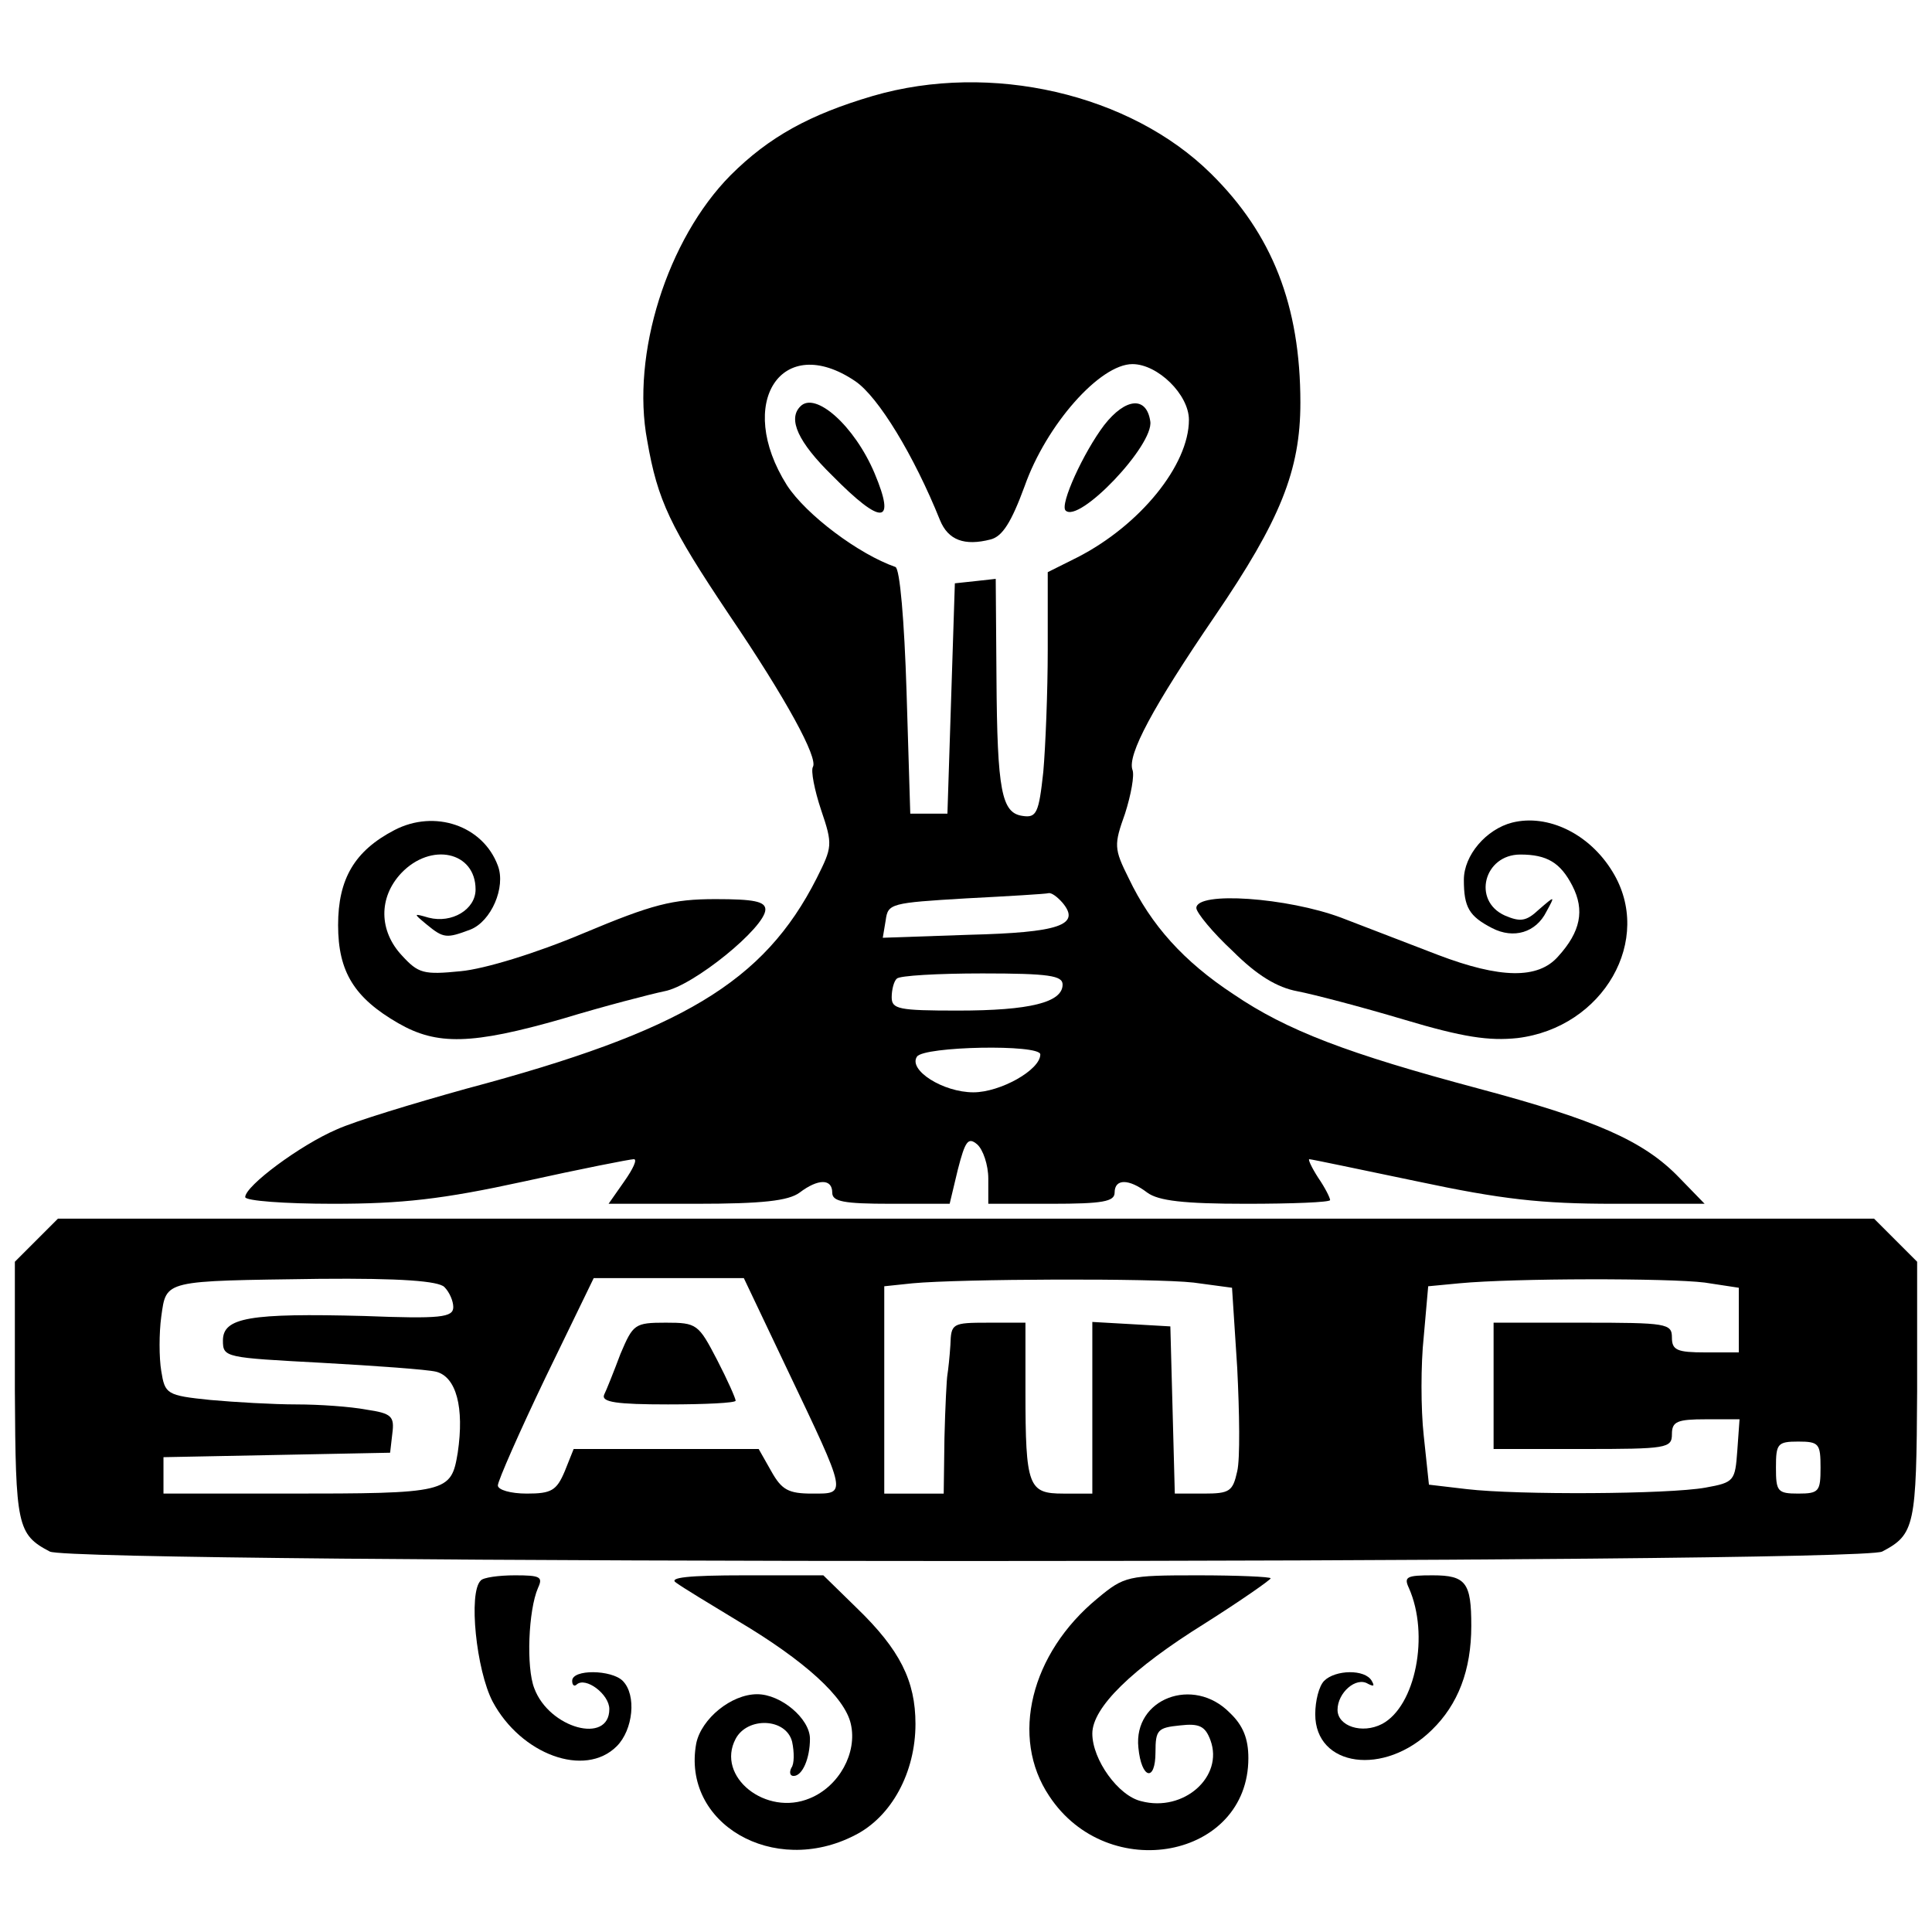 <?xml version="1.0" standalone="no"?>
<!DOCTYPE svg PUBLIC "-//W3C//DTD SVG 20010904//EN"
 "http://www.w3.org/TR/2001/REC-SVG-20010904/DTD/svg10.dtd">
<svg version="1.0" xmlns="http://www.w3.org/2000/svg"
 width="260pt" height="260pt" viewBox="0 0 260 260"
 preserveAspectRatio="xMidYMid meet">
<g transform="translate(0,260) scale(0.1,-0.1)"
fill="#000000" stroke="none">
<path d="M1175 2471 c-85 -25 -140 -55 -192 -107 -85 -86 -134 -241 -112 -357
14 -81 31 -116 110 -234 78 -115 120 -193 113 -205 -3 -5 2 -31 11 -58 16 -47
15 -50 -6 -92 -71 -140 -182 -206 -471 -283 -72 -20 -151 -44 -175 -55 -49
-21 -123 -76 -123 -91 0 -5 53 -9 118 -9 93 0 147 6 257 30 77 17 143 30 148
30 5 0 -1 -13 -13 -30 l-21 -30 118 0 c89 0 124 4 139 15 25 19 44 19 44 0 0
-12 15 -15 79 -15 l79 0 11 46 c10 39 14 44 26 34 8 -7 15 -28 15 -46 l0 -34
85 0 c69 0 85 3 85 15 0 19 19 19 44 0 15 -11 49 -15 133 -15 62 0 113 2 113
5 0 3 -7 17 -16 30 -9 14 -14 25 -12 25 3 0 69 -14 146 -30 113 -24 166 -30
264 -30 l122 0 -34 35 c-48 50 -113 78 -270 120 -176 47 -258 78 -330 127 -67
44 -111 93 -141 156 -20 40 -20 45 -5 87 8 25 13 52 10 59 -7 20 27 84 111
207 88 129 115 196 115 287 0 131 -38 227 -120 308 -109 108 -297 151 -455
105z m-24 -384 c31 -21 79 -100 114 -187 11 -27 33 -35 68 -26 16 4 28 23 46
72 29 82 101 164 145 164 34 0 76 -41 76 -75 0 -61 -66 -142 -150 -185 l-40
-20 0 -104 c0 -57 -3 -131 -6 -165 -6 -55 -9 -62 -28 -59 -28 4 -34 33 -35
186 l-1 133 -27 -3 -28 -3 -5 -155 -5 -155 -25 0 -25 0 -5 164 c-3 96 -9 166
-15 168 -49 17 -120 70 -146 110 -70 111 -7 207 92 140z m279 -702 c25 -30 -5
-40 -126 -43 l-116 -4 4 24 c3 22 7 23 108 29 58 3 108 6 111 7 4 1 12 -5 19
-13z m0 -110 c0 -24 -44 -35 -141 -35 -80 0 -89 2 -89 18 0 10 3 22 7 25 3 4
55 7 115 7 90 0 108 -3 108 -15z m-30 -94 c0 -21 -54 -51 -90 -51 -41 0 -88
30 -76 48 9 14 166 17 166 3z"/>
<path d="M1077 2053 c-17 -17 -3 -48 43 -93 67 -68 86 -66 57 3 -27 64 -80
111 -100 90z"/>
<path d="M1486 2028 c-28 -37 -60 -107 -52 -115 18 -18 119 88 114 120 -5 34
-33 32 -62 -5z"/>
<path d="M531 1483 c-54 -28 -76 -66 -76 -128 0 -63 22 -98 81 -132 52 -30 99
-29 221 6 56 17 118 33 137 37 39 7 136 86 136 110 0 11 -16 14 -67 14 -58 0
-85 -7 -178 -46 -64 -27 -133 -48 -165 -51 -50 -5 -57 -3 -79 21 -31 33 -32
78 -1 111 40 42 100 29 100 -22 0 -27 -32 -46 -63 -38 -21 6 -21 6 -3 -9 23
-19 27 -19 59 -7 28 11 48 57 37 86 -20 54 -85 76 -139 48z"/>
<path d="M2035 1493 c-35 -9 -65 -44 -65 -77 0 -37 7 -49 38 -65 29 -15 59 -6
73 22 12 22 12 22 -10 3 -17 -16 -25 -17 -46 -8 -44 20 -28 82 21 82 36 0 54
-11 70 -42 17 -33 11 -62 -19 -95 -27 -31 -78 -30 -162 2 -36 14 -94 36 -130
50 -72 27 -195 36 -195 13 0 -6 22 -33 49 -58 33 -33 60 -49 87 -54 21 -4 86
-21 143 -38 80 -24 115 -29 153 -25 116 14 184 133 128 224 -31 51 -87 78
-135 66z"/>
<path d="M49 931 l-29 -29 0 -174 c1 -181 3 -193 47 -216 31 -17 2435 -17
2466 0 44 23 46 35 47 216 l0 174 -29 29 -29 29 -1222 0 -1222 0 -29 -29z
m549 -63 c7 -7 12 -19 12 -27 0 -14 -17 -16 -120 -12 -154 4 -190 -2 -190 -33
0 -23 3 -23 133 -30 72 -4 142 -9 154 -12 27 -7 38 -48 29 -109 -9 -54 -13
-55 -232 -55 l-164 0 0 25 0 24 153 3 152 3 3 26 c3 23 -1 27 -35 32 -21 4
-63 7 -94 7 -31 0 -83 3 -116 6 -59 6 -61 8 -66 39 -3 18 -3 51 0 73 7 50 2
48 213 51 110 1 160 -3 168 -11z m461 -110 c82 -172 81 -168 34 -168 -32 0
-41 5 -55 30 l-17 30 -124 0 -125 0 -12 -30 c-11 -26 -18 -30 -51 -30 -22 0
-39 5 -39 11 0 6 29 72 64 145 l65 134 101 0 101 0 58 -122z m547 116 l52 -7
7 -108 c3 -60 4 -122 0 -139 -6 -27 -10 -30 -45 -30 l-39 0 -3 113 -3 112 -52
3 -53 3 0 -115 0 -116 -39 0 c-47 0 -51 9 -51 138 l0 92 -50 0 c-49 0 -50 -1
-51 -30 -1 -16 -3 -34 -4 -40 -1 -5 -3 -44 -4 -85 l-1 -75 -40 0 -40 0 0 139
0 140 38 4 c64 6 325 7 378 1z m688 0 l46 -7 0 -43 0 -44 -45 0 c-38 0 -45 3
-45 20 0 19 -7 20 -120 20 l-120 0 0 -85 0 -85 120 0 c113 0 120 1 120 20 0
17 7 20 46 20 l45 0 -3 -42 c-3 -41 -4 -43 -43 -50 -50 -9 -253 -10 -321 -2
l-51 6 -7 66 c-4 36 -4 96 0 133 l6 68 42 4 c74 7 282 7 330 1z m156 -249 c0
-32 -2 -35 -30 -35 -28 0 -30 3 -30 35 0 32 2 35 30 35 28 0 30 -3 30 -35z"/>
<path d="M835 778 c-9 -24 -19 -49 -22 -55 -4 -10 17 -13 86 -13 50 0 91 2 91
5 0 3 -11 28 -25 55 -25 48 -27 50 -69 50 -42 0 -44 -2 -61 -42z"/>
<path d="M647 473 c-17 -16 -6 -121 16 -163 38 -71 124 -103 167 -60 22 22 27
69 8 88 -15 15 -68 16 -68 0 0 -6 3 -8 6 -5 12 11 44 -13 44 -33 0 -48 -81
-26 -101 28 -11 28 -8 105 5 135 7 15 3 17 -31 17 -22 0 -43 -3 -46 -7z"/>
<path d="M910 470 c8 -6 46 -29 84 -52 89 -53 143 -102 151 -138 9 -39 -16
-84 -55 -100 -59 -25 -127 29 -100 80 16 30 68 28 76 -4 3 -14 3 -30 -1 -35
-3 -6 -2 -11 3 -11 12 0 22 24 22 50 0 27 -39 60 -71 60 -35 0 -75 -33 -82
-66 -20 -108 104 -180 213 -124 50 25 82 85 82 150 0 58 -21 100 -79 156 l-45
44 -106 0 c-76 0 -103 -3 -92 -10z"/>
<path d="M1477 449 c-90 -74 -118 -187 -65 -266 79 -120 268 -84 268 51 0 26
-7 44 -25 61 -49 50 -130 19 -123 -47 4 -42 23 -47 23 -6 0 30 3 33 33 36 26
3 34 -1 41 -20 18 -49 -36 -97 -93 -82 -31 7 -66 56 -66 91 0 35 53 87 151
148 49 31 89 59 89 61 0 2 -44 4 -98 4 -94 0 -99 -1 -135 -31z"/>
<path d="M1896 463 c28 -63 9 -159 -36 -183 -27 -14 -60 -3 -60 19 0 23 25 45
41 35 8 -4 9 -3 5 4 -9 16 -49 15 -64 0 -7 -7 -12 -27 -12 -45 0 -71 93 -84
157 -21 35 34 53 80 53 140 0 58 -7 68 -52 68 -35 0 -39 -2 -32 -17z"/>
</g>
</svg>

